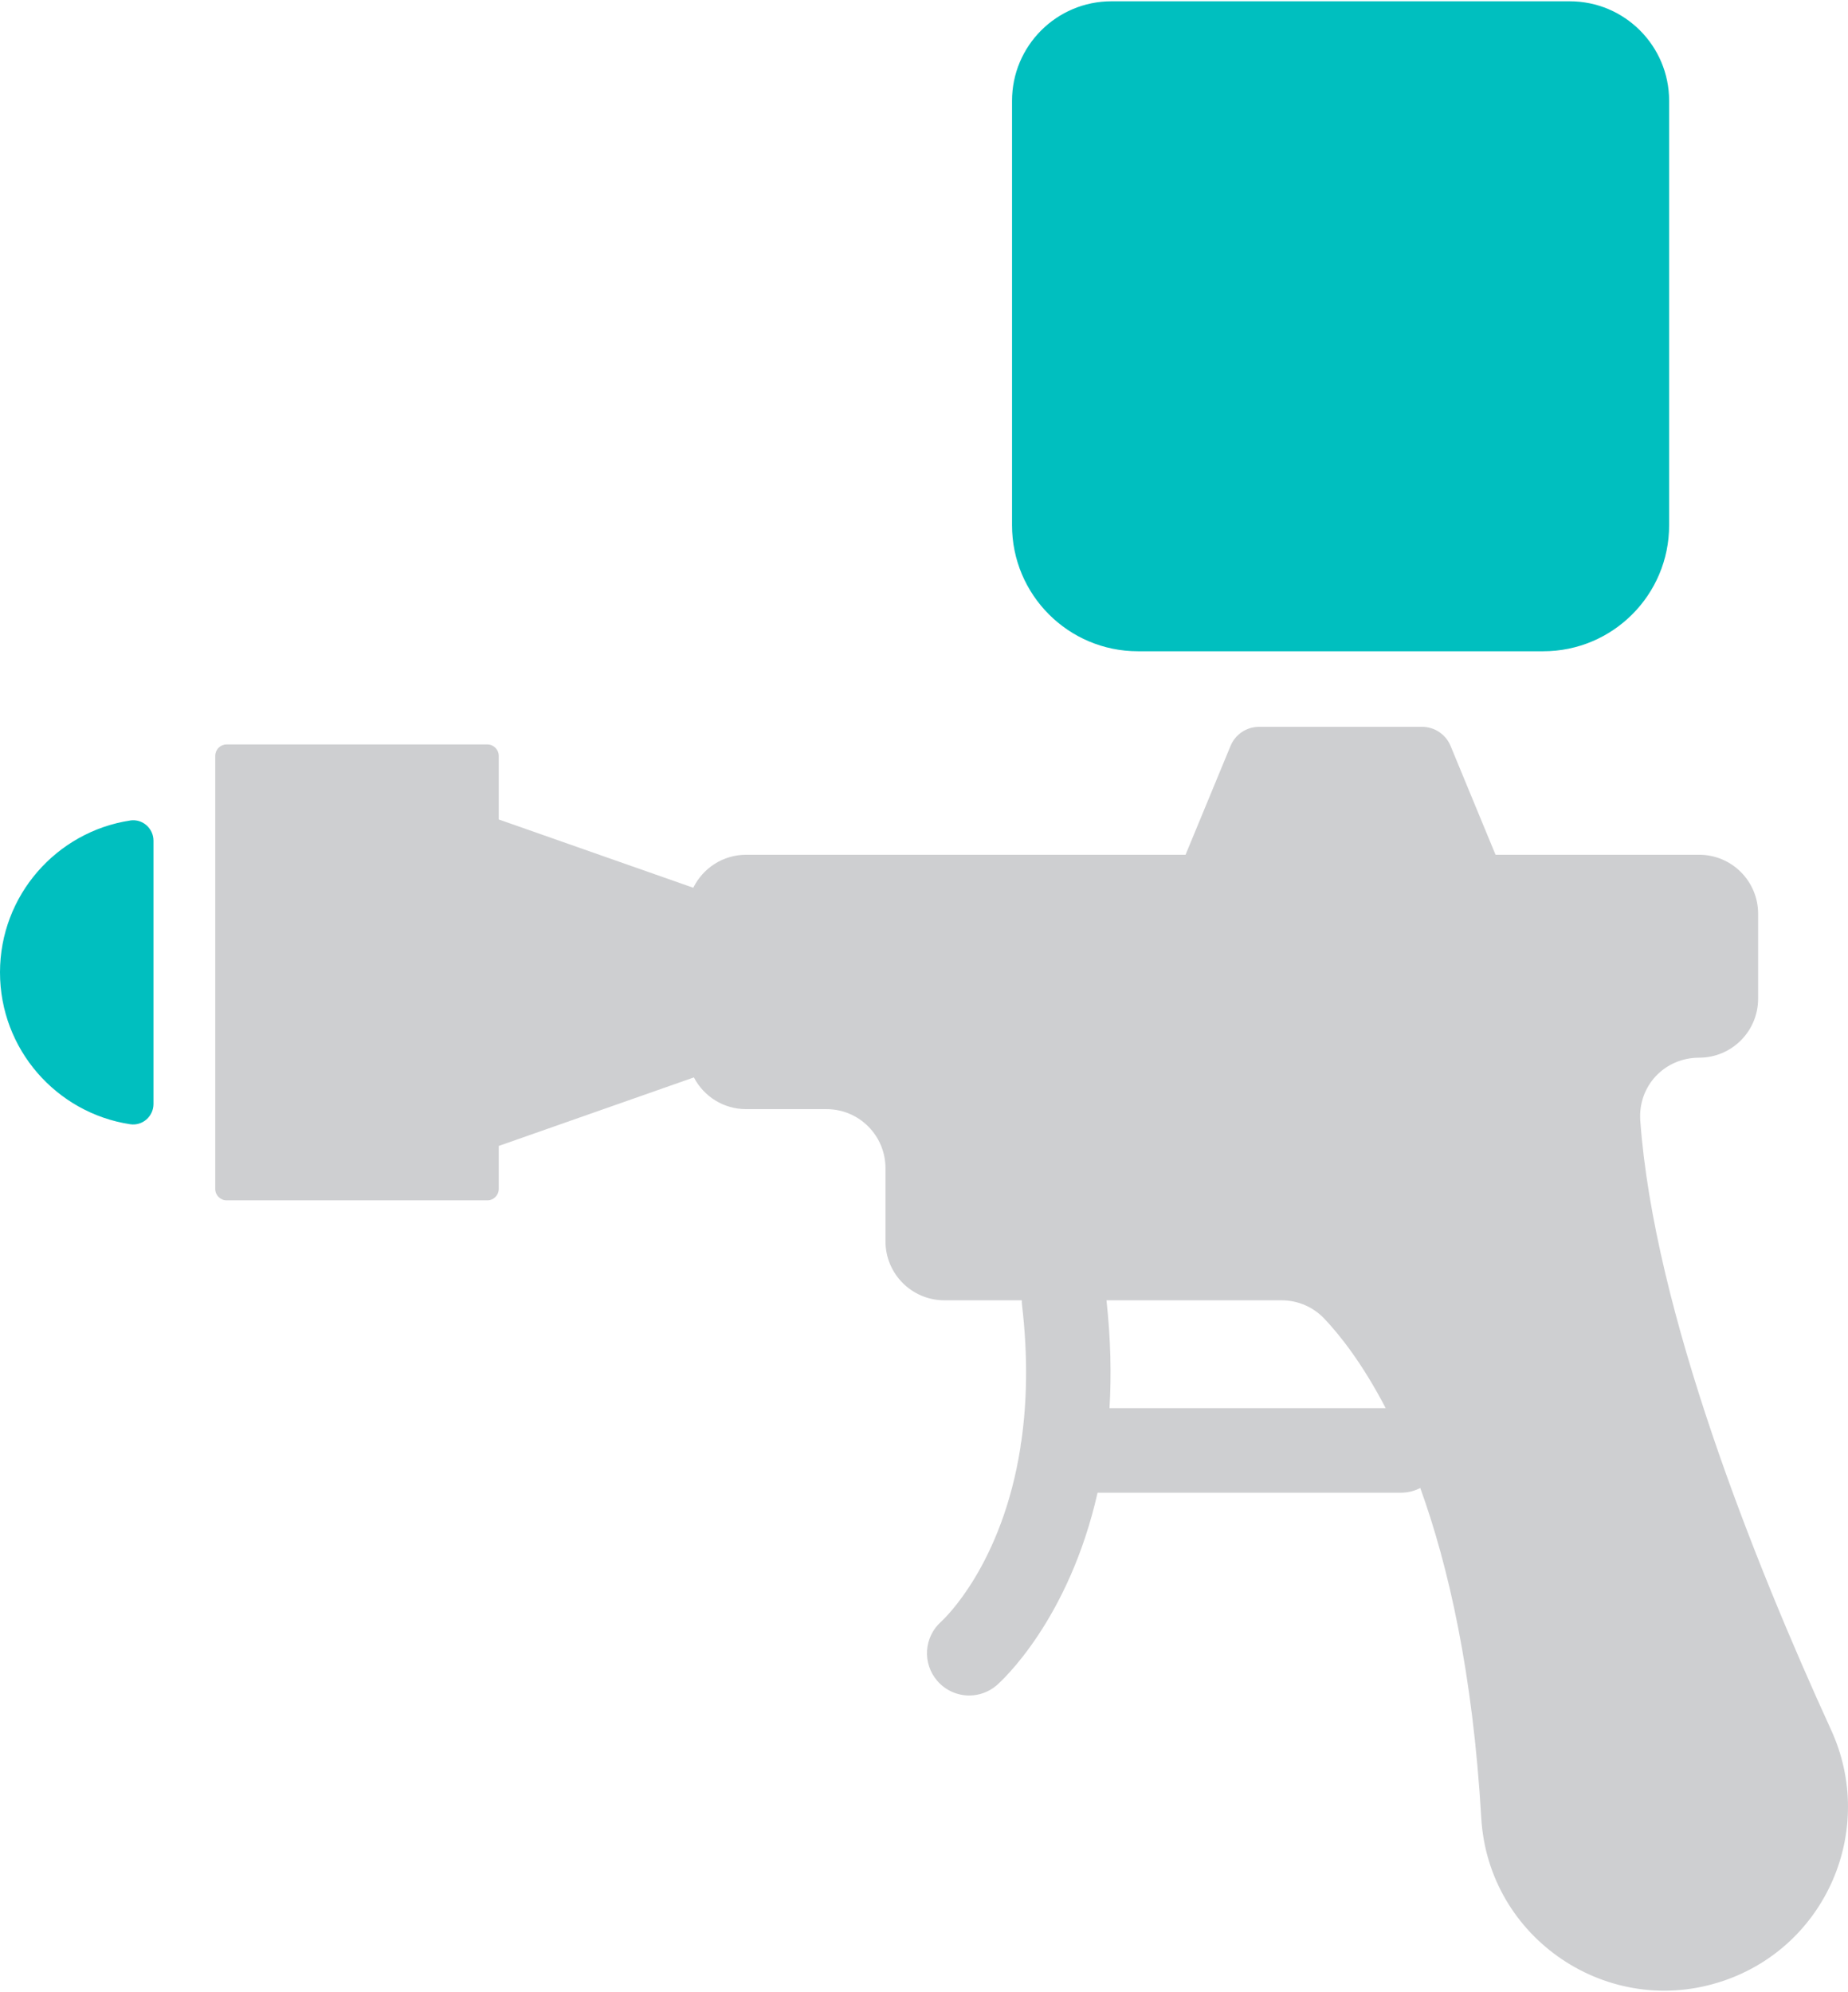 <?xml version="1.0"?>
<svg xmlns="http://www.w3.org/2000/svg" viewBox="0 0 210 226" fill="none" width="232" height="250">
<g clip-path="url(#clip0_95_58)">
<path d="M129.311 73.838H175.371C183.27 73.838 189.674 67.43 189.674 59.525V11.306C189.674 5.063 184.618 0 178.376 0H126.302C120.064 0 115.004 5.06 115.004 11.306V59.525C115.004 67.43 121.408 73.838 129.308 73.838H129.311ZM14.794 93.064C6.419 94.341 0 101.581 0 110.317C0 119.053 6.419 126.297 14.794 127.57C16.188 127.782 17.441 126.682 17.441 125.269V95.361C17.441 93.948 16.188 92.849 14.794 93.06V93.064Z" fill="#00BFBF"/>
<path d="M195.855 224.878C207.572 220.891 213.243 207.659 208.089 196.398C199.355 177.316 187.967 148.829 186.396 127.17C186.113 123.233 189.141 120.009 193.087 120.009C196.788 120.009 199.786 117.009 199.786 113.306V103.659C199.786 99.956 196.788 96.956 193.087 96.956H169.948L164.836 84.588C164.57 83.947 164.121 83.399 163.544 83.014C162.967 82.629 162.289 82.423 161.596 82.423H143.075C141.655 82.423 140.379 83.277 139.835 84.588L134.722 96.956H84.789C82.15 96.956 79.876 98.486 78.781 100.704L56.677 92.947V85.726C56.677 85.008 56.096 84.426 55.378 84.426H25.756C25.411 84.426 25.081 84.563 24.837 84.807C24.594 85.05 24.457 85.381 24.457 85.726V134.916C24.457 135.634 25.038 136.216 25.756 136.216H55.378C56.096 136.216 56.677 135.634 56.677 134.916V130.034L78.85 122.25C79.967 124.393 82.206 125.855 84.785 125.855H93.923C97.624 125.855 100.622 128.855 100.622 132.558V140.867C100.622 144.571 103.62 147.571 107.32 147.571H116.111C116.111 147.756 116.118 147.941 116.141 148.13C116.836 154.055 116.688 159.175 116.065 163.551C116.009 163.792 115.975 164.038 115.956 164.291C113.868 177.577 107.362 183.698 106.95 184.076C104.983 185.826 104.79 188.837 106.527 190.825C107.475 191.909 108.804 192.465 110.137 192.465C111.259 192.465 112.384 192.075 113.294 191.278C113.751 190.878 121.442 183.955 124.724 169.426H159.209C159.999 169.426 160.739 169.234 161.396 168.894C164.59 177.736 167.366 189.895 168.325 206.366C169.121 220.109 182.824 229.31 195.848 224.878H195.855ZM126.079 159.825C126.306 156.095 126.223 152.014 125.736 147.571H145.627C147.478 147.571 149.23 148.323 150.502 149.668C152.258 151.523 154.818 154.739 157.465 159.825H126.075H126.079Z" fill="#CECFD1"/>
</g>
<defs>
<clipPath id="clip0_95_58">
<rect width="210" height="226" fill="white"/>
</clipPath>
</defs>
</svg>

